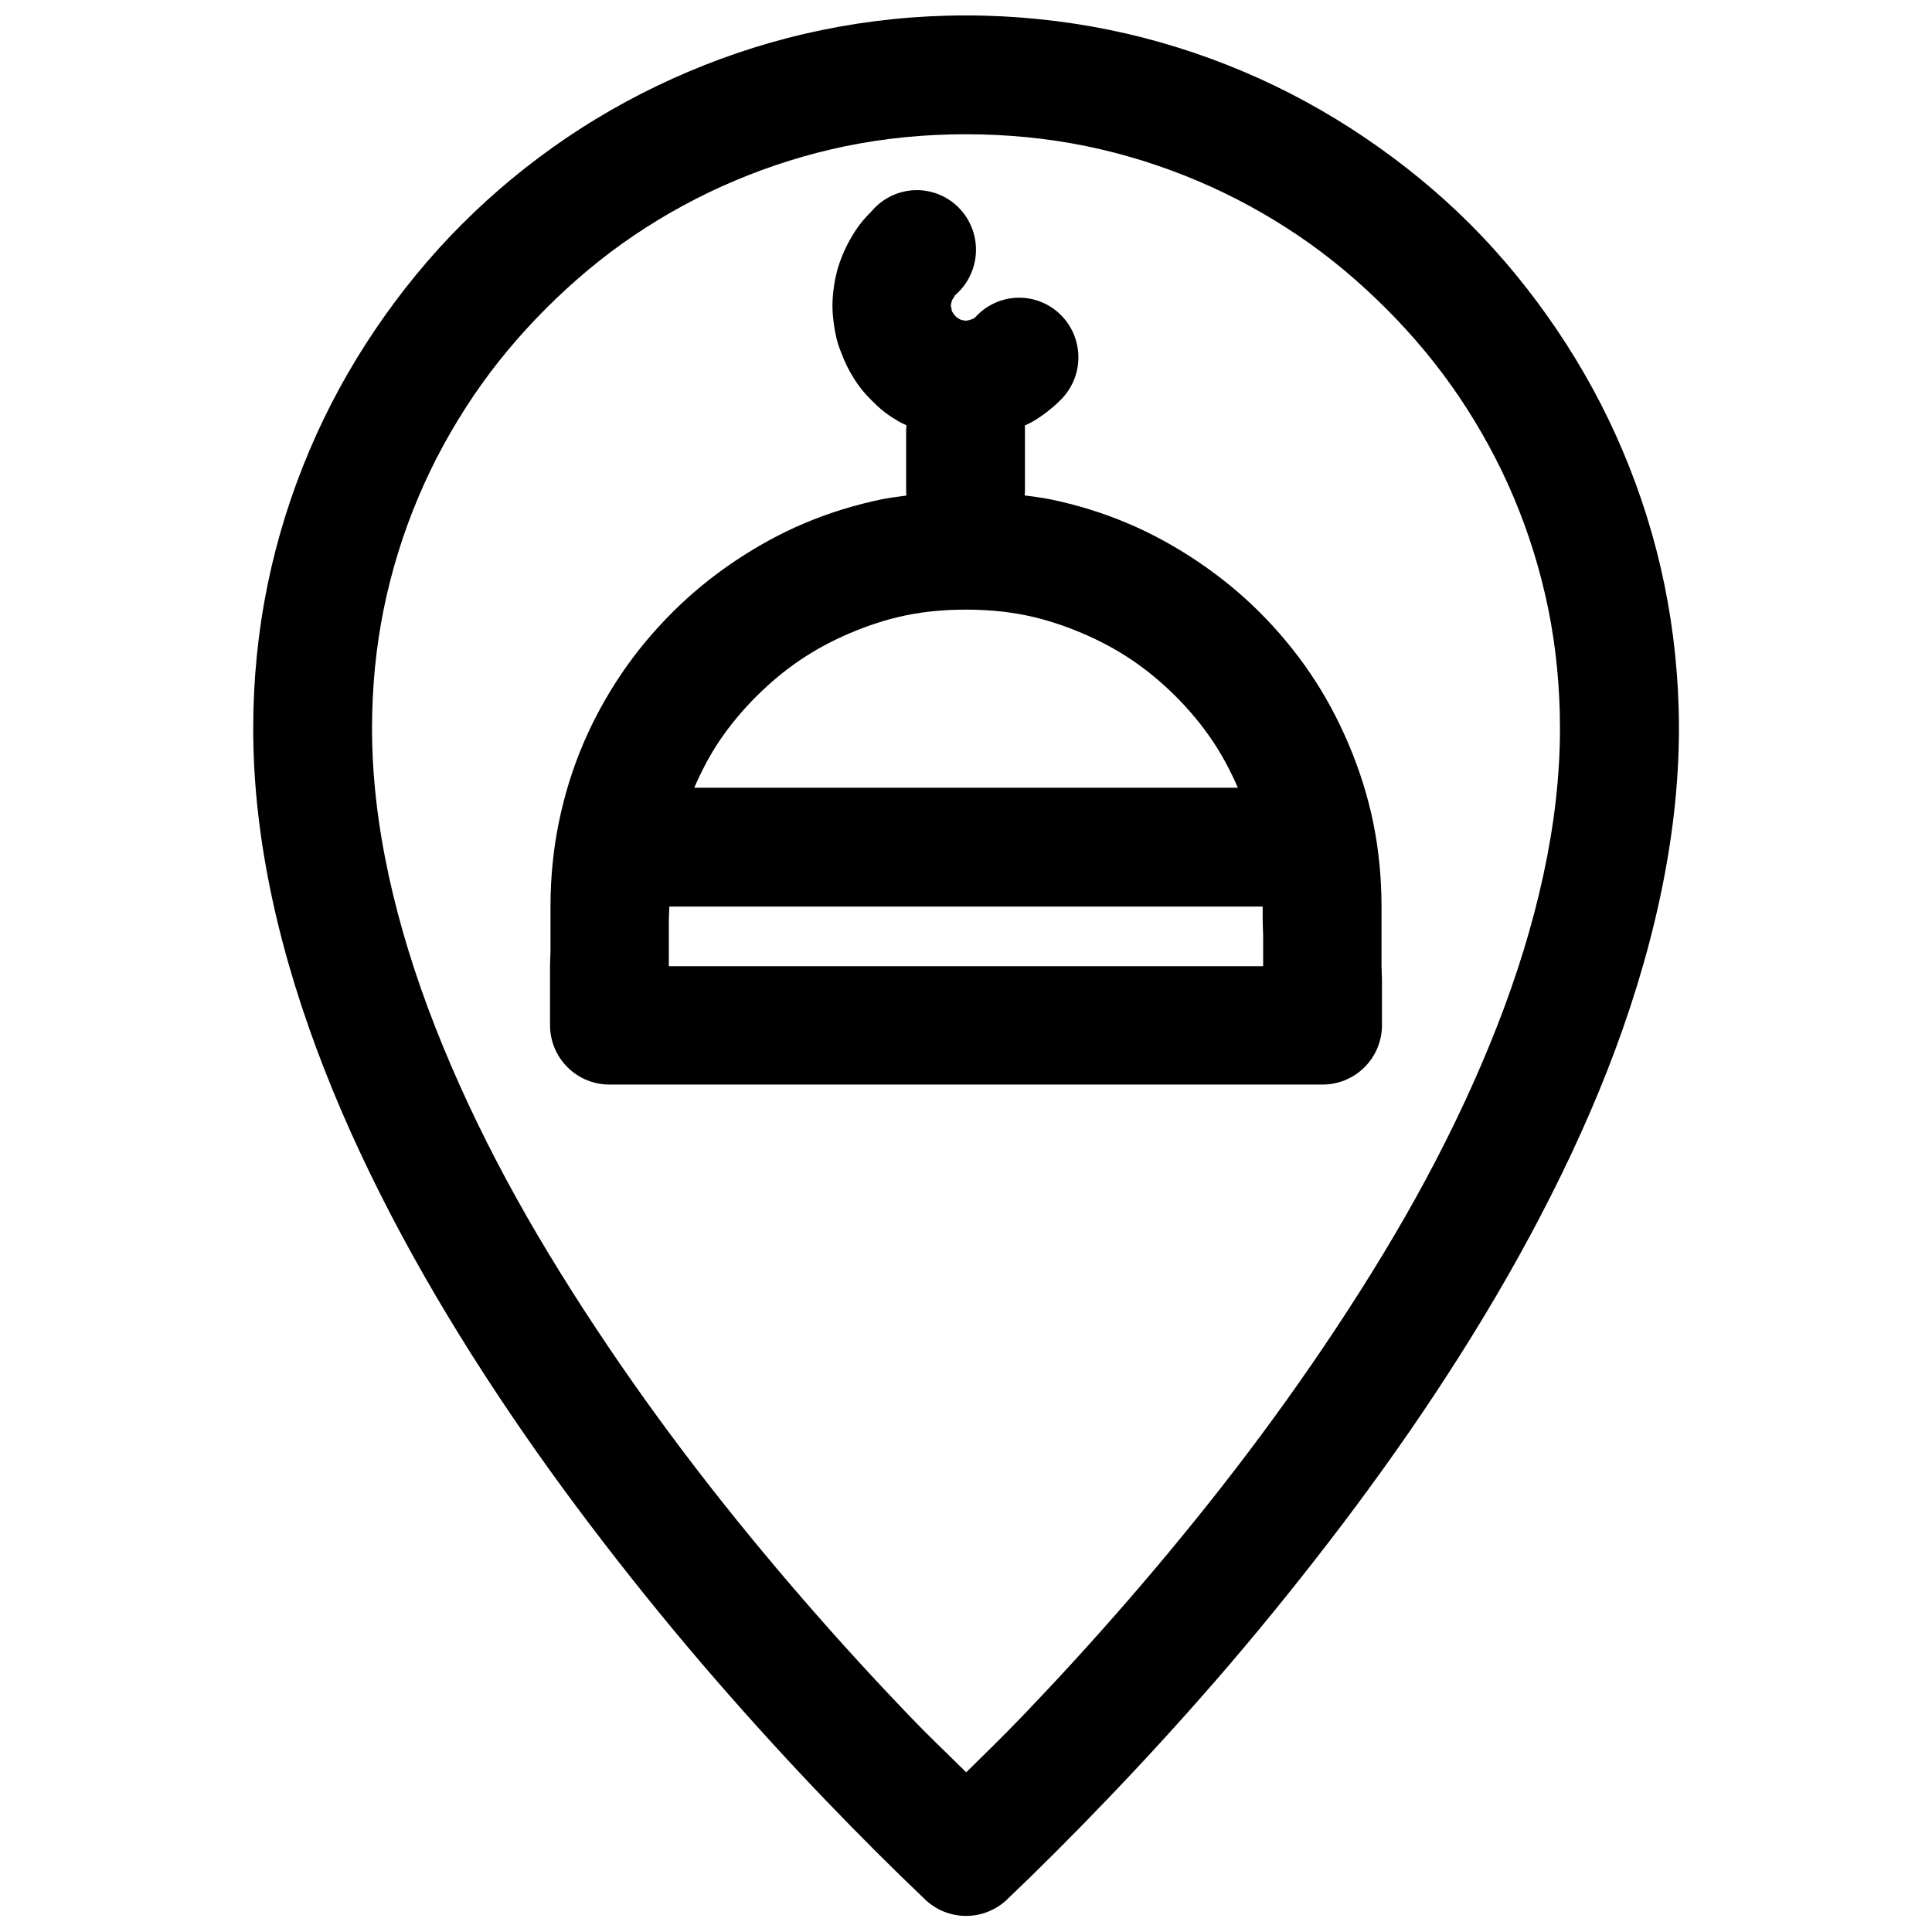 <?xml version="1.0" encoding="UTF-8"?>
<!-- Uploaded to: ICON Repo, www.svgrepo.com, Generator: ICON Repo Mixer Tools -->
<svg width="800px" height="800px" version="1.1" viewBox="144 144 512 512" xmlns="http://www.w3.org/2000/svg">
 <defs>
  <clipPath id="a">
   <path d="m211 148.09h378v503.81h-378z"/>
  </clipPath>
 </defs>
 <g clip-path="url(#a)">
  <path d="m399.94 148.09c-13.02 0-25.703 1.324-38.008 3.844-12.305 2.519-24.117 6.258-35.426 11.039-11.305 4.781-22.145 10.645-32.195 17.434-10.047 6.793-19.344 14.461-27.887 23.004-8.543 8.543-16.246 17.965-23.035 28.012-6.789 10.051-12.652 20.766-17.434 32.074-4.781 11.305-8.523 23.148-11.039 35.453-2.519 12.305-3.812 25.109-3.812 38.129 0 15.156 1.828 30.285 5.106 45.418 3.273 15.133 8.02 30.258 13.836 45.109 5.82 14.852 12.734 29.469 20.449 43.82 7.715 14.348 16.211 28.332 25.215 41.941 9.008 13.613 18.516 26.777 28.23 39.391 9.711 12.617 19.59 24.691 29.43 36.039 9.84 11.348 19.637 22.059 29.027 31.855 9.391 9.801 18.379 18.75 26.754 26.723l-0.004 0.004c2.93 2.797 6.82 4.356 10.871 4.356 4.047 0 7.941-1.559 10.867-4.356 8.375-7.969 17.332-16.922 26.723-26.723 9.391-9.797 19.219-20.508 29.059-31.855 9.84-11.348 19.688-23.426 29.398-36.039 9.711-12.617 19.223-25.781 28.227-39.391 9.008-13.613 17.5-27.594 25.215-41.945 7.715-14.348 14.66-28.969 20.48-43.816 5.82-14.852 10.531-29.98 13.809-45.113 3.273-15.133 5.137-30.262 5.137-45.418 0-13.02-1.324-25.824-3.844-38.129-2.519-12.305-6.258-24.148-11.043-35.453-4.781-11.309-10.645-22.023-17.434-32.074-6.789-10.047-14.457-19.469-23-28.012-8.543-8.543-17.965-16.211-28.016-23.004-10.047-6.789-20.766-12.652-32.07-17.434-11.309-4.781-23.152-8.52-35.457-11.039-12.305-2.519-25.109-3.844-38.129-3.844zm0 31.488c10.891 0 21.613 1.039 31.855 3.137 10.242 2.098 20.109 5.215 29.52 9.195 9.414 3.981 18.344 8.855 26.723 14.516 8.379 5.66 16.121 12.184 23.246 19.312 7.129 7.129 13.621 14.871 19.281 23.246 5.66 8.379 10.562 17.309 14.543 26.723 3.981 9.41 7.066 19.277 9.164 29.52 2.098 10.242 3.137 20.965 3.137 31.855 0 12.613-1.531 25.574-4.398 38.805-2.859 13.234-7.035 26.719-12.328 40.223-5.289 13.5-11.621 27.043-18.82 40.434-7.195 13.391-15.289 26.605-23.828 39.516-8.543 12.91-17.543 25.461-26.848 37.547-9.301 12.082-18.879 23.699-28.352 34.621-9.473 10.926-18.84 21.125-27.891 30.566-5.215 5.445-9.961 10.016-14.883 14.883-4.938-4.883-9.766-9.418-15.004-14.883-9.051-9.441-18.418-19.641-27.891-30.566-9.473-10.922-19.051-22.539-28.352-34.621-9.301-12.086-18.305-24.637-26.844-37.547-8.543-12.91-16.633-26.125-23.832-39.516s-13.527-26.934-18.82-40.434c-5.293-13.504-9.465-26.988-12.332-40.223-2.863-13.234-4.394-26.191-4.394-38.809 0-10.891 1.039-21.613 3.137-31.855 2.094-10.242 5.18-20.109 9.164-29.52 3.981-9.414 8.883-18.344 14.543-26.723s12.152-16.121 19.281-23.246c7.125-7.129 14.867-13.652 23.246-19.312 8.379-5.66 17.309-10.531 26.723-14.512 9.41-3.981 19.277-7.098 29.52-9.195s20.84-3.137 31.734-3.137zm-12.453 14.82c-4.789-0.16-9.387 1.891-12.484 5.566-1.113 1.121-2.164 2.231-3.106 3.477-0.945 1.242-1.758 2.535-2.523 3.875-0.77 1.348-1.48 2.769-2.059 4.184-0.582 1.418-1.082 2.824-1.477 4.305-0.395 1.484-0.691 3-0.891 4.519-0.203 1.527-0.336 3.098-0.34 4.644-0.004 1.547 0.137 3.062 0.34 4.613 0.199 1.543 0.484 3.172 0.891 4.703s0.973 2.922 1.566 4.367c0.598 1.449 1.262 2.879 2.031 4.211 0.77 1.336 1.617 2.652 2.551 3.875 0.934 1.223 1.938 2.301 3.012 3.383 1.078 1.082 2.234 2.168 3.445 3.106 1.203 0.93 2.449 1.711 3.781 2.492 0.633 0.371 1.332 0.652 2 0.984v-0.004c-0.055 0.52-0.086 1.043-0.09 1.566v15.812-0.004c0 0.418 0.023 0.84 0.059 1.258-2.117 0.305-4.25 0.527-6.336 0.953-7.172 1.469-14.102 3.609-20.695 6.394-6.59 2.789-12.836 6.258-18.691 10.211-5.859 3.957-11.289 8.402-16.27 13.379-4.977 4.973-9.539 10.414-13.5 16.266-3.957 5.852-7.414 12.141-10.207 18.727-2.793 6.586-4.922 13.496-6.394 20.664-1.473 7.168-2.207 14.633-2.215 22.203v11.871l-0.125 3.938v15.805-0.004c0.016 4.176 1.691 8.176 4.656 11.117 2.961 2.941 6.973 4.582 11.148 4.566h188.87c4.176 0.016 8.188-1.625 11.148-4.566 2.965-2.941 4.641-6.941 4.656-11.117v-11.84l-0.121-3.965v-15.809c-0.012-7.566-0.742-15.031-2.215-22.199-1.477-7.168-3.699-14.078-6.488-20.664-2.793-6.586-6.16-12.875-10.117-18.727-3.961-5.852-8.492-11.293-13.469-16.266-4.981-4.977-10.441-9.422-16.297-13.379-5.859-3.953-12.105-7.422-18.699-10.207-6.59-2.789-13.52-4.93-20.691-6.398-2.156-0.438-4.383-0.672-6.582-0.98 0.035-0.41 0.055-0.82 0.062-1.23v-15.809c0.012-0.5 0-1.004-0.031-1.504 0.648-0.324 1.32-0.598 1.938-0.953 1.332-0.77 2.609-1.633 3.844-2.582 1.227-0.945 2.391-1.922 3.504-3.043v-0.004c3.078-2.93 4.848-6.992 4.906-11.254 0.059-4.266-1.594-8.375-4.586-11.395-2.996-3.016-7.07-4.688-11.309-4.633-4.234 0.055-8.266 1.832-11.184 4.926-0.121 0.125-0.199 0.23-0.34 0.34-0.137 0.105-0.344 0.254-0.492 0.34-0.121 0.066-0.363 0.102-0.492 0.152-0.156 0.062-0.324 0.141-0.492 0.184-0.16 0.043-0.227 0.039-0.398 0.062-0.168 0.023-0.414 0.094-0.586 0.094s-0.234-0.07-0.398-0.094c-0.168-0.023-0.414-0.016-0.586-0.062-0.168-0.047-0.328-0.117-0.492-0.184-0.152-0.066-0.25-0.16-0.398-0.246-0.141-0.082-0.289-0.137-0.43-0.246-0.133-0.102-0.281-0.277-0.398-0.398-0.121-0.121-0.207-0.207-0.309-0.34-0.098-0.133-0.25-0.344-0.34-0.492-0.086-0.152-0.184-0.246-0.246-0.398-0.066-0.16-0.105-0.352-0.152-0.523-0.039-0.141 0.023-0.344 0-0.492l-0.09-0.062c-0.016-0.137-0.094-0.293-0.094-0.43 0-0.172 0.07-0.422 0.094-0.586 0.023-0.172 0.047-0.238 0.094-0.398 0.043-0.164 0.09-0.332 0.152-0.492 0.066-0.164 0.164-0.258 0.246-0.398 0.086-0.148 0.234-0.387 0.34-0.523 0.102-0.137 0.09-0.273 0.215-0.398v-0.004c3.238-2.766 5.223-6.738 5.5-11.008 0.277-4.266-1.176-8.465-4.023-11.637-2.852-3.168-6.859-5.039-11.102-5.184zm12.453 111.16c5.453 0 10.816 0.461 15.93 1.508 5.113 1.047 10.062 2.688 14.762 4.676 4.699 1.988 9.191 4.367 13.375 7.195 4.188 2.828 8.059 6.094 11.625 9.656 3.562 3.562 6.797 7.441 9.625 11.625 2.66 3.934 4.879 8.156 6.797 12.547l-13.074-0.008h-131c1.918-4.391 4.106-8.613 6.766-12.547 2.832-4.18 6.094-8.062 9.656-11.621 3.562-3.562 7.438-6.828 11.625-9.656 4.184-2.828 8.645-5.211 13.344-7.195 4.699-1.988 9.648-3.629 14.762-4.676 5.113-1.043 10.352-1.504 15.805-1.504zm-78.566 78.688h157.25v3.844l0.121 3.938v8.023h-157.5v-11.961z"/>
 </g>
</svg>